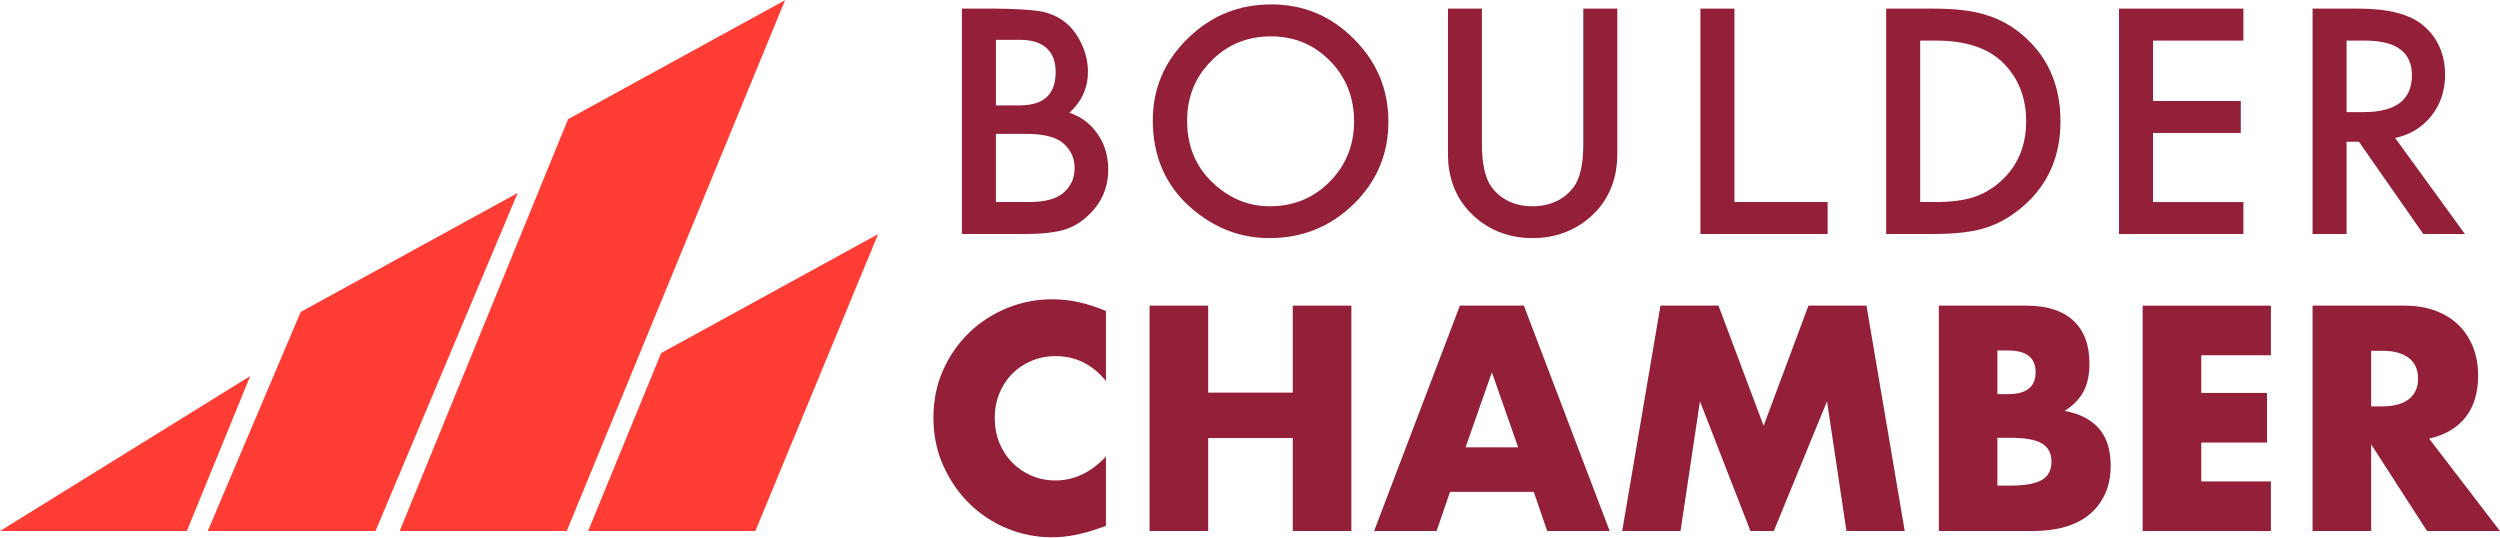 <?xml version="1.0" encoding="UTF-8"?> <svg xmlns="http://www.w3.org/2000/svg" id="Artwork" viewBox="0 0 1000 215"><defs><style>.cls-1{fill:#941f38;}.cls-1,.cls-2{stroke-width:0px;}.cls-2{fill:#ff3d34;}</style></defs><polygon class="cls-2" points="0 212.41 74.73 212.41 100.08 150.43 0 212.41"></polygon><polygon class="cls-2" points="120.28 124.77 83.1 212.41 150.2 212.41 207.07 77.19 120.28 124.77"></polygon><polygon class="cls-2" points="227.23 47.67 159.87 212.41 226.69 212.41 314.02 .08 227.23 47.67"></polygon><polygon class="cls-2" points="264.46 141.23 235.25 212.41 302.14 212.41 351.24 93.65 264.46 141.23"></polygon><path class="cls-1" d="m384.77,93.6V3.45h13.55c6.03,0,15.82.47,19.4,1.4,3.62.93,6.67,2.51,9.17,4.73,2.53,2.3,4.53,5.16,6.01,8.58,1.52,3.47,2.28,6.97,2.28,10.51,0,6.46-2.47,11.93-7.42,16.41,4.79,1.63,8.56,4.5,11.33,8.58,2.8,4.05,4.2,8.76,4.2,14.13,0,7.05-2.49,13-7.47,17.87-3,3-6.36,5.08-10.1,6.25-4.09,1.13-9.21,1.69-15.36,1.69h-25.59Zm13.6-51.44h9.24c5.06,0,8.77-1.12,11.12-3.36,2.35-2.24,3.53-5.53,3.53-9.9s-1.21-7.46-3.62-9.66c-2.41-2.2-5.92-3.3-10.51-3.3h-9.76v26.22Zm0,38.65h13.38c6.15,0,10.67-1.2,13.55-3.62,3.04-2.61,4.55-5.92,4.55-9.93s-1.46-7.16-4.38-9.81c-2.84-2.61-7.92-3.91-15.24-3.91h-11.86v27.27Z"></path><path class="cls-1" d="m461.12,48.12c0-12.69,4.65-23.59,13.95-32.7,9.26-9.11,20.4-13.66,33.4-13.66s23.86,4.59,33.05,13.78c9.23,9.19,13.84,20.22,13.84,33.11s-4.63,23.96-13.9,32.99c-9.3,9.07-20.53,13.6-33.69,13.6-11.64,0-22.09-4.03-31.35-12.09-10.2-8.91-15.3-20.59-15.3-35.03Zm13.72.18c0,9.97,3.35,18.16,10.04,24.58,6.66,6.42,14.34,9.63,23.06,9.63,9.46,0,17.44-3.27,23.94-9.81,6.5-6.62,9.75-14.67,9.75-24.17s-3.21-17.67-9.63-24.17c-6.38-6.54-14.29-9.81-23.71-9.81s-17.3,3.27-23.76,9.81c-6.46,6.46-9.69,14.44-9.69,23.94Z"></path><path class="cls-1" d="m592.77,3.45v54.3c0,7.75,1.26,13.41,3.8,16.99,3.78,5.18,9.58,7.77,16.43,7.77s12.74-2.59,16.52-7.77c2.53-3.46,3.8-9.13,3.8-16.99V3.45h13.6v58.04c0,9.5-2.96,17.32-8.87,23.47-6.66,6.85-15.35,10.28-25.04,10.28s-18.34-3.42-24.96-10.28c-5.92-6.15-8.87-13.97-8.87-23.47V3.45h13.6Z"></path><path class="cls-1" d="m693.78,3.45v77.36h37.27v12.79h-50.88V3.45h13.6Z"></path><path class="cls-1" d="m754.47,93.6V3.45h18.92c9.07,0,16.23.9,21.49,2.69,5.64,1.75,10.76,4.73,15.36,8.93,9.3,8.49,13.95,19.64,13.95,33.46s-4.85,25.07-14.54,33.63c-4.87,4.28-9.97,7.26-15.3,8.93-4.98,1.67-12.05,2.51-21.19,2.51h-18.68Zm13.6-12.79h6.13c6.11,0,11.19-.64,15.24-1.93,4.05-1.36,7.71-3.52,10.98-6.48,6.69-6.11,10.04-14.07,10.04-23.88s-3.31-17.9-9.93-24.06c-5.96-5.49-14.73-8.23-26.33-8.23h-6.13v64.58Z"></path><path class="cls-1" d="m897.36,16.24h-36.14v24.15h35.09v12.79h-35.09v27.64h36.14v12.79h-49.75V3.45h49.75v12.79Z"></path><path class="cls-1" d="m958.05,55.18l27.91,38.42h-16.64l-25.75-36.9h-4.94v36.9h-13.6V3.45h18.43c11.91,0,20.51,2.24,25.81,6.71,5.84,4.98,8.76,11.56,8.76,19.74,0,6.39-1.83,11.87-5.49,16.47-3.66,4.59-8.49,7.53-14.48,8.82Zm-19.42-10.33h6.81c12.88,0,19.33-4.92,19.33-14.77,0-9.23-6.27-13.84-18.8-13.84h-7.33v28.61Z"></path><path class="cls-1" d="m442.37,152.38c-5.42-6.62-12.12-9.93-20.09-9.93-3.51,0-6.76.64-9.75,1.91-2.99,1.28-5.56,3.01-7.71,5.2-2.15,2.19-3.85,4.8-5.08,7.83-1.24,3.03-1.85,6.3-1.85,9.81s.62,6.9,1.85,9.93c1.24,3.03,2.95,5.66,5.14,7.89,2.19,2.23,4.76,3.99,7.71,5.26,2.95,1.28,6.14,1.91,9.57,1.91,7.49,0,14.23-3.19,20.21-9.57v27.74l-2.39.84c-3.59,1.28-6.94,2.21-10.04,2.81-3.11.6-6.18.9-9.21.9-6.22,0-12.18-1.18-17.88-3.53-5.7-2.35-10.72-5.66-15.07-9.92-4.35-4.27-7.83-9.33-10.46-15.19-2.63-5.86-3.95-12.26-3.95-19.19s1.3-13.29,3.89-19.07c2.59-5.78,6.06-10.76,10.4-14.95,4.34-4.19,9.39-7.45,15.13-9.81,5.74-2.35,11.76-3.53,18.06-3.53,3.59,0,7.12.38,10.58,1.14,3.47.76,7.11,1.93,10.94,3.53v27.98Z"></path><path class="cls-1" d="m483.27,157.05h33.84v-34.8h23.44v90.16h-23.44v-37.19h-33.84v37.19h-23.44v-90.16h23.44v34.8Z"></path><path class="cls-1" d="m613.49,196.75h-33.48l-5.38,15.66h-24.99l34.32-90.16h25.59l34.32,90.16h-24.99l-5.38-15.66Zm-6.22-17.82l-10.52-30.01-10.52,30.01h21.05Z"></path><path class="cls-1" d="m648.88,212.41l15.31-90.16h23.2l18.06,48.07,17.94-48.07h23.2l15.31,90.16h-23.32l-7.77-51.9-21.29,51.9h-9.33l-20.21-51.9-7.77,51.9h-23.32Z"></path><path class="cls-1" d="m775.51,122.25h34.92c8.29,0,14.59,1.99,18.89,5.98,4.31,3.99,6.46,9.73,6.46,17.22,0,4.55-.82,8.31-2.45,11.3-1.63,2.99-4.13,5.52-7.47,7.59,3.35.64,6.2,1.62,8.55,2.93,2.35,1.32,4.26,2.93,5.74,4.84,1.47,1.91,2.53,4.07,3.17,6.46.64,2.39.96,4.94.96,7.65,0,4.23-.74,7.97-2.21,11.24-1.48,3.27-3.55,6.02-6.22,8.25-2.67,2.23-5.92,3.91-9.74,5.02-3.83,1.12-8.13,1.67-12.91,1.67h-37.67v-90.16Zm23.44,35.4h4.3c7.33,0,11-2.91,11-8.73s-3.67-8.73-11-8.73h-4.3v17.46Zm0,36.59h5.14c5.9,0,10.12-.76,12.67-2.27,2.55-1.51,3.83-3.95,3.83-7.3s-1.28-5.78-3.83-7.29c-2.55-1.52-6.78-2.27-12.67-2.27h-5.14v19.13Z"></path><path class="cls-1" d="m908.36,142.1h-27.86v15.07h26.31v19.85h-26.31v15.55h27.86v19.85h-51.3v-90.16h51.3v19.85Z"></path><path class="cls-1" d="m1000,212.41h-29.18l-22.36-34.68v34.68h-23.44v-90.16h36.47c5.02,0,9.41.74,13.15,2.21,3.75,1.48,6.83,3.49,9.27,6.04,2.43,2.55,4.26,5.5,5.5,8.85,1.24,3.35,1.85,6.94,1.85,10.76,0,6.86-1.66,12.42-4.96,16.68-3.31,4.27-8.19,7.16-14.65,8.67l28.34,36.95Zm-51.54-49.86h4.42c4.62,0,8.17-.96,10.64-2.87,2.47-1.91,3.71-4.66,3.71-8.25s-1.24-6.34-3.71-8.25c-2.47-1.91-6.02-2.87-10.64-2.87h-4.42v22.24Z"></path></svg> 